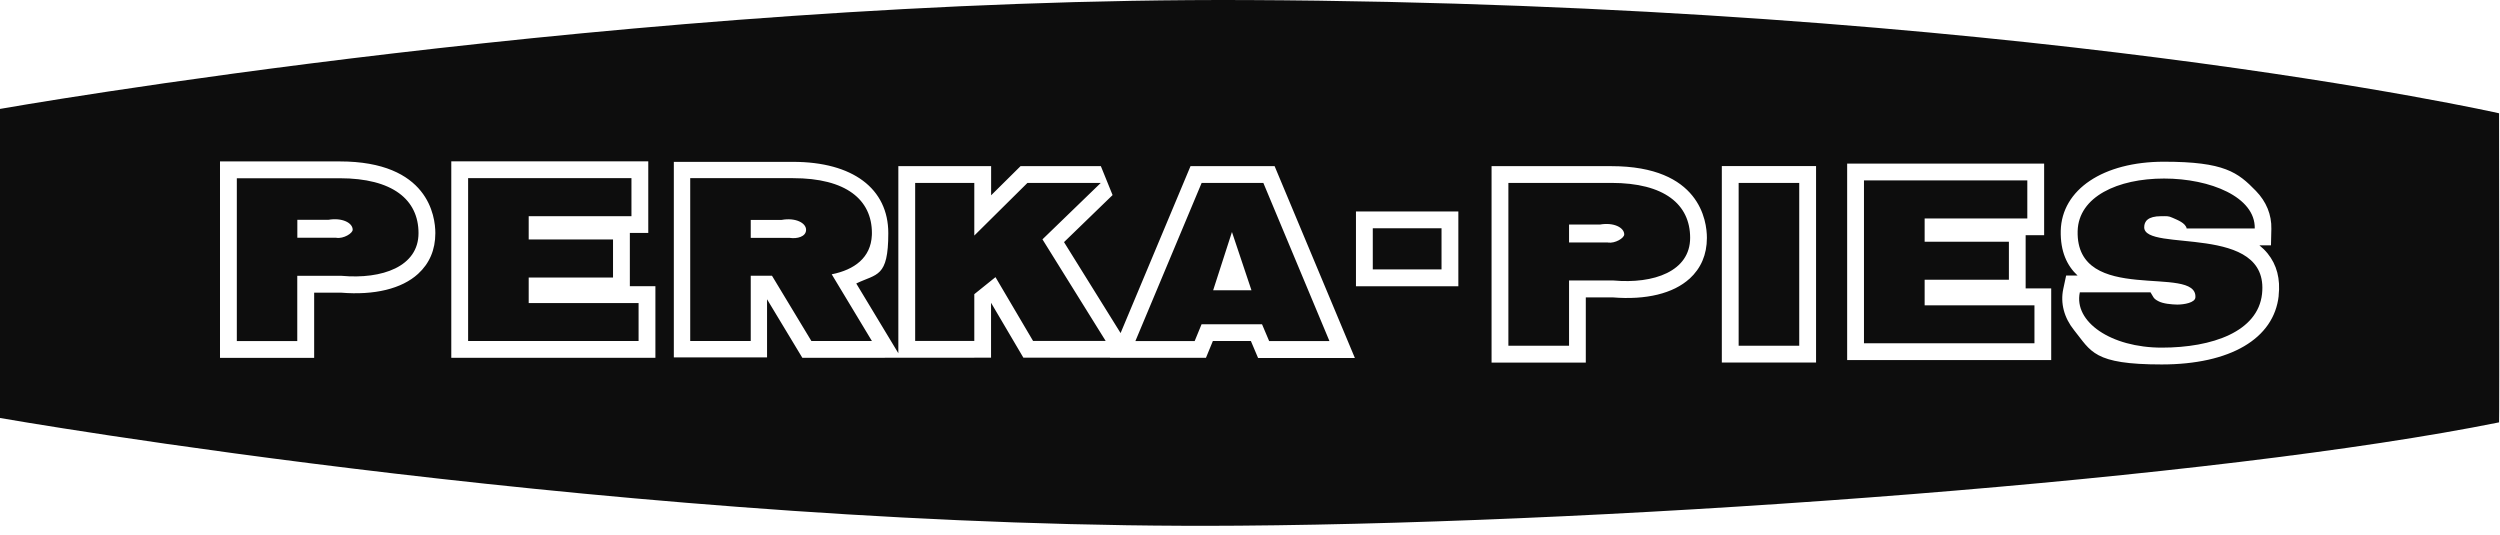 <?xml version="1.0" encoding="utf-8"?>
<svg xmlns="http://www.w3.org/2000/svg" fill="none" height="100%" overflow="visible" preserveAspectRatio="none" style="display: block;" viewBox="0 0 229 49" width="100%">
<g clip-path="url(#clip0_0_12824)" id="Frame 19">
<path d="M114.261 0.005C184.352 0.325 228.809 10.353 228.914 10.377V10.384C228.914 10.384 228.954 38.674 228.914 38.688C203.239 43.87 149.741 47.879 113.5 48.152C58.648 48.586 0 38.287 0 38.287V9.977C0 9.977 57.788 -0.242 114.261 0.005ZM198.216 14.813C192.653 14.814 188.857 17.355 188.764 21.137C188.724 23.051 189.344 24.345 190.305 25.239H189.258L188.997 26.46C188.717 27.767 189.071 29.108 189.984 30.242C191.552 32.183 191.733 33.384 198.01 33.384C204.287 33.384 208.296 31.029 208.729 27.094L208.723 27.08C208.896 25.553 208.555 24.252 207.715 23.218C207.488 22.938 207.234 22.691 206.961 22.471H208.021L208.056 20.97C208.089 19.669 207.595 18.469 206.642 17.488C204.987 15.787 203.779 14.813 198.216 14.813ZM136.627 33.217H145.259V27.24H147.713C150.775 27.494 153.276 26.887 154.771 25.52V25.526C155.804 24.573 156.351 23.332 156.352 21.791C156.352 20.25 155.724 15.22 147.6 15.22H136.627V33.217ZM157.719 33.211H166.351V15.213H157.719V33.211ZM169.199 32.983H187.896L187.891 32.977V26.42H185.549V21.544H187.243V14.986H169.199V32.983ZM61.723 32.737H70.262V27.414L73.496 32.777L90.78 32.764V27.734L93.742 32.764H101.68V32.777H110.465L111.099 31.236H114.581L115.234 32.777L115.248 32.79H124.106L116.755 15.22H109.051L102.646 30.509L97.464 22.178L101.913 17.868L100.839 15.22H93.481L90.787 17.889V15.22H82.288V32.356L78.433 25.967C80.32 25.053 81.368 25.446 81.368 21.357C81.368 17.268 78.106 14.826 72.643 14.826H61.723V32.737ZM20.152 32.783H28.777V26.807H31.231C34.293 27.06 36.802 26.453 38.296 25.086C39.33 24.139 39.877 22.898 39.877 21.357C39.877 19.817 39.243 14.786 31.111 14.786H20.152V32.783ZM41.338 32.777H60.035V26.213H57.694V21.337H59.382V14.779H41.338V32.777ZM198.229 16.354C202.465 16.354 206.602 18.048 206.535 20.93H200.317L200.305 20.943C200.205 20.416 199.43 20.143 199.023 19.956C198.623 19.769 198.496 19.803 197.963 19.803C196.742 19.803 196.409 20.276 196.409 20.816C196.409 23.164 207.916 20.383 207.202 26.927C206.822 30.369 202.666 31.843 198.017 31.843C193.367 31.843 189.938 29.482 190.512 26.78H196.989C197.263 27.207 197.223 27.333 197.689 27.58C198.136 27.827 198.91 27.887 199.431 27.9C200.064 27.9 201.072 27.727 201.099 27.24C201.285 24.152 190.151 28.041 190.312 21.17C190.392 18.008 193.994 16.354 198.229 16.354ZM147.6 16.754C152.462 16.754 154.817 18.722 154.817 21.784C154.817 24.846 151.496 26.026 147.787 25.692H143.725V31.67H138.168V16.754H147.6ZM164.81 31.67H159.26V16.754H164.81V31.67ZM185.702 20.01H176.297V22.143H184.015V25.626H176.297V27.968H186.356V31.442H170.74V16.527H185.702V20.01ZM31.111 16.327C35.974 16.327 38.336 18.295 38.336 21.356C38.336 24.418 35.008 25.599 31.292 25.266H27.23V31.243H21.693V16.327H31.111ZM121.778 31.243H116.255L115.602 29.702H110.064L109.431 31.243H104.001L110.071 16.754H115.722L121.778 31.243ZM57.841 19.803H48.429V21.938H56.153V25.419H48.429V27.761H58.494V31.236H42.879V16.32H57.841V19.803ZM72.643 16.32C77.505 16.32 79.867 18.289 79.867 21.351L79.862 21.546C79.77 23.604 78.265 24.712 76.185 25.126L79.867 31.236H74.323L70.715 25.259H68.768V31.236H63.224V16.32H72.643ZM89.246 21.577L94.115 16.754H100.833L95.489 21.924L101.279 31.23H94.629L91.186 25.386L89.246 26.947V31.23H83.829V16.754H89.246V21.577ZM111.125 26.587H114.634L112.847 21.25L111.125 26.587ZM124.206 26.22H133.585V19.369H124.206V26.22ZM132.044 24.679H125.747V20.91H132.044V24.679ZM148.78 21.477C148.78 20.836 147.8 20.349 146.56 20.569H143.725V22.211H147.286V22.218C147.947 22.318 148.78 21.803 148.78 21.477ZM73.837 21.05C73.837 20.41 72.856 19.916 71.603 20.143H68.768V21.79H72.343C73.003 21.89 73.837 21.69 73.837 21.05ZM32.306 21.043C32.305 20.403 31.325 19.916 30.071 20.136H27.236V21.777H30.811V21.784C31.472 21.884 32.306 21.37 32.306 21.043Z" fill="#0D0D0D" id="Union"/>
</g>
<defs>
<clipPath id="clip0_0_12824">
<rect fill="white" height="48.166" width="228.932"/>
</clipPath>
</defs>
</svg>